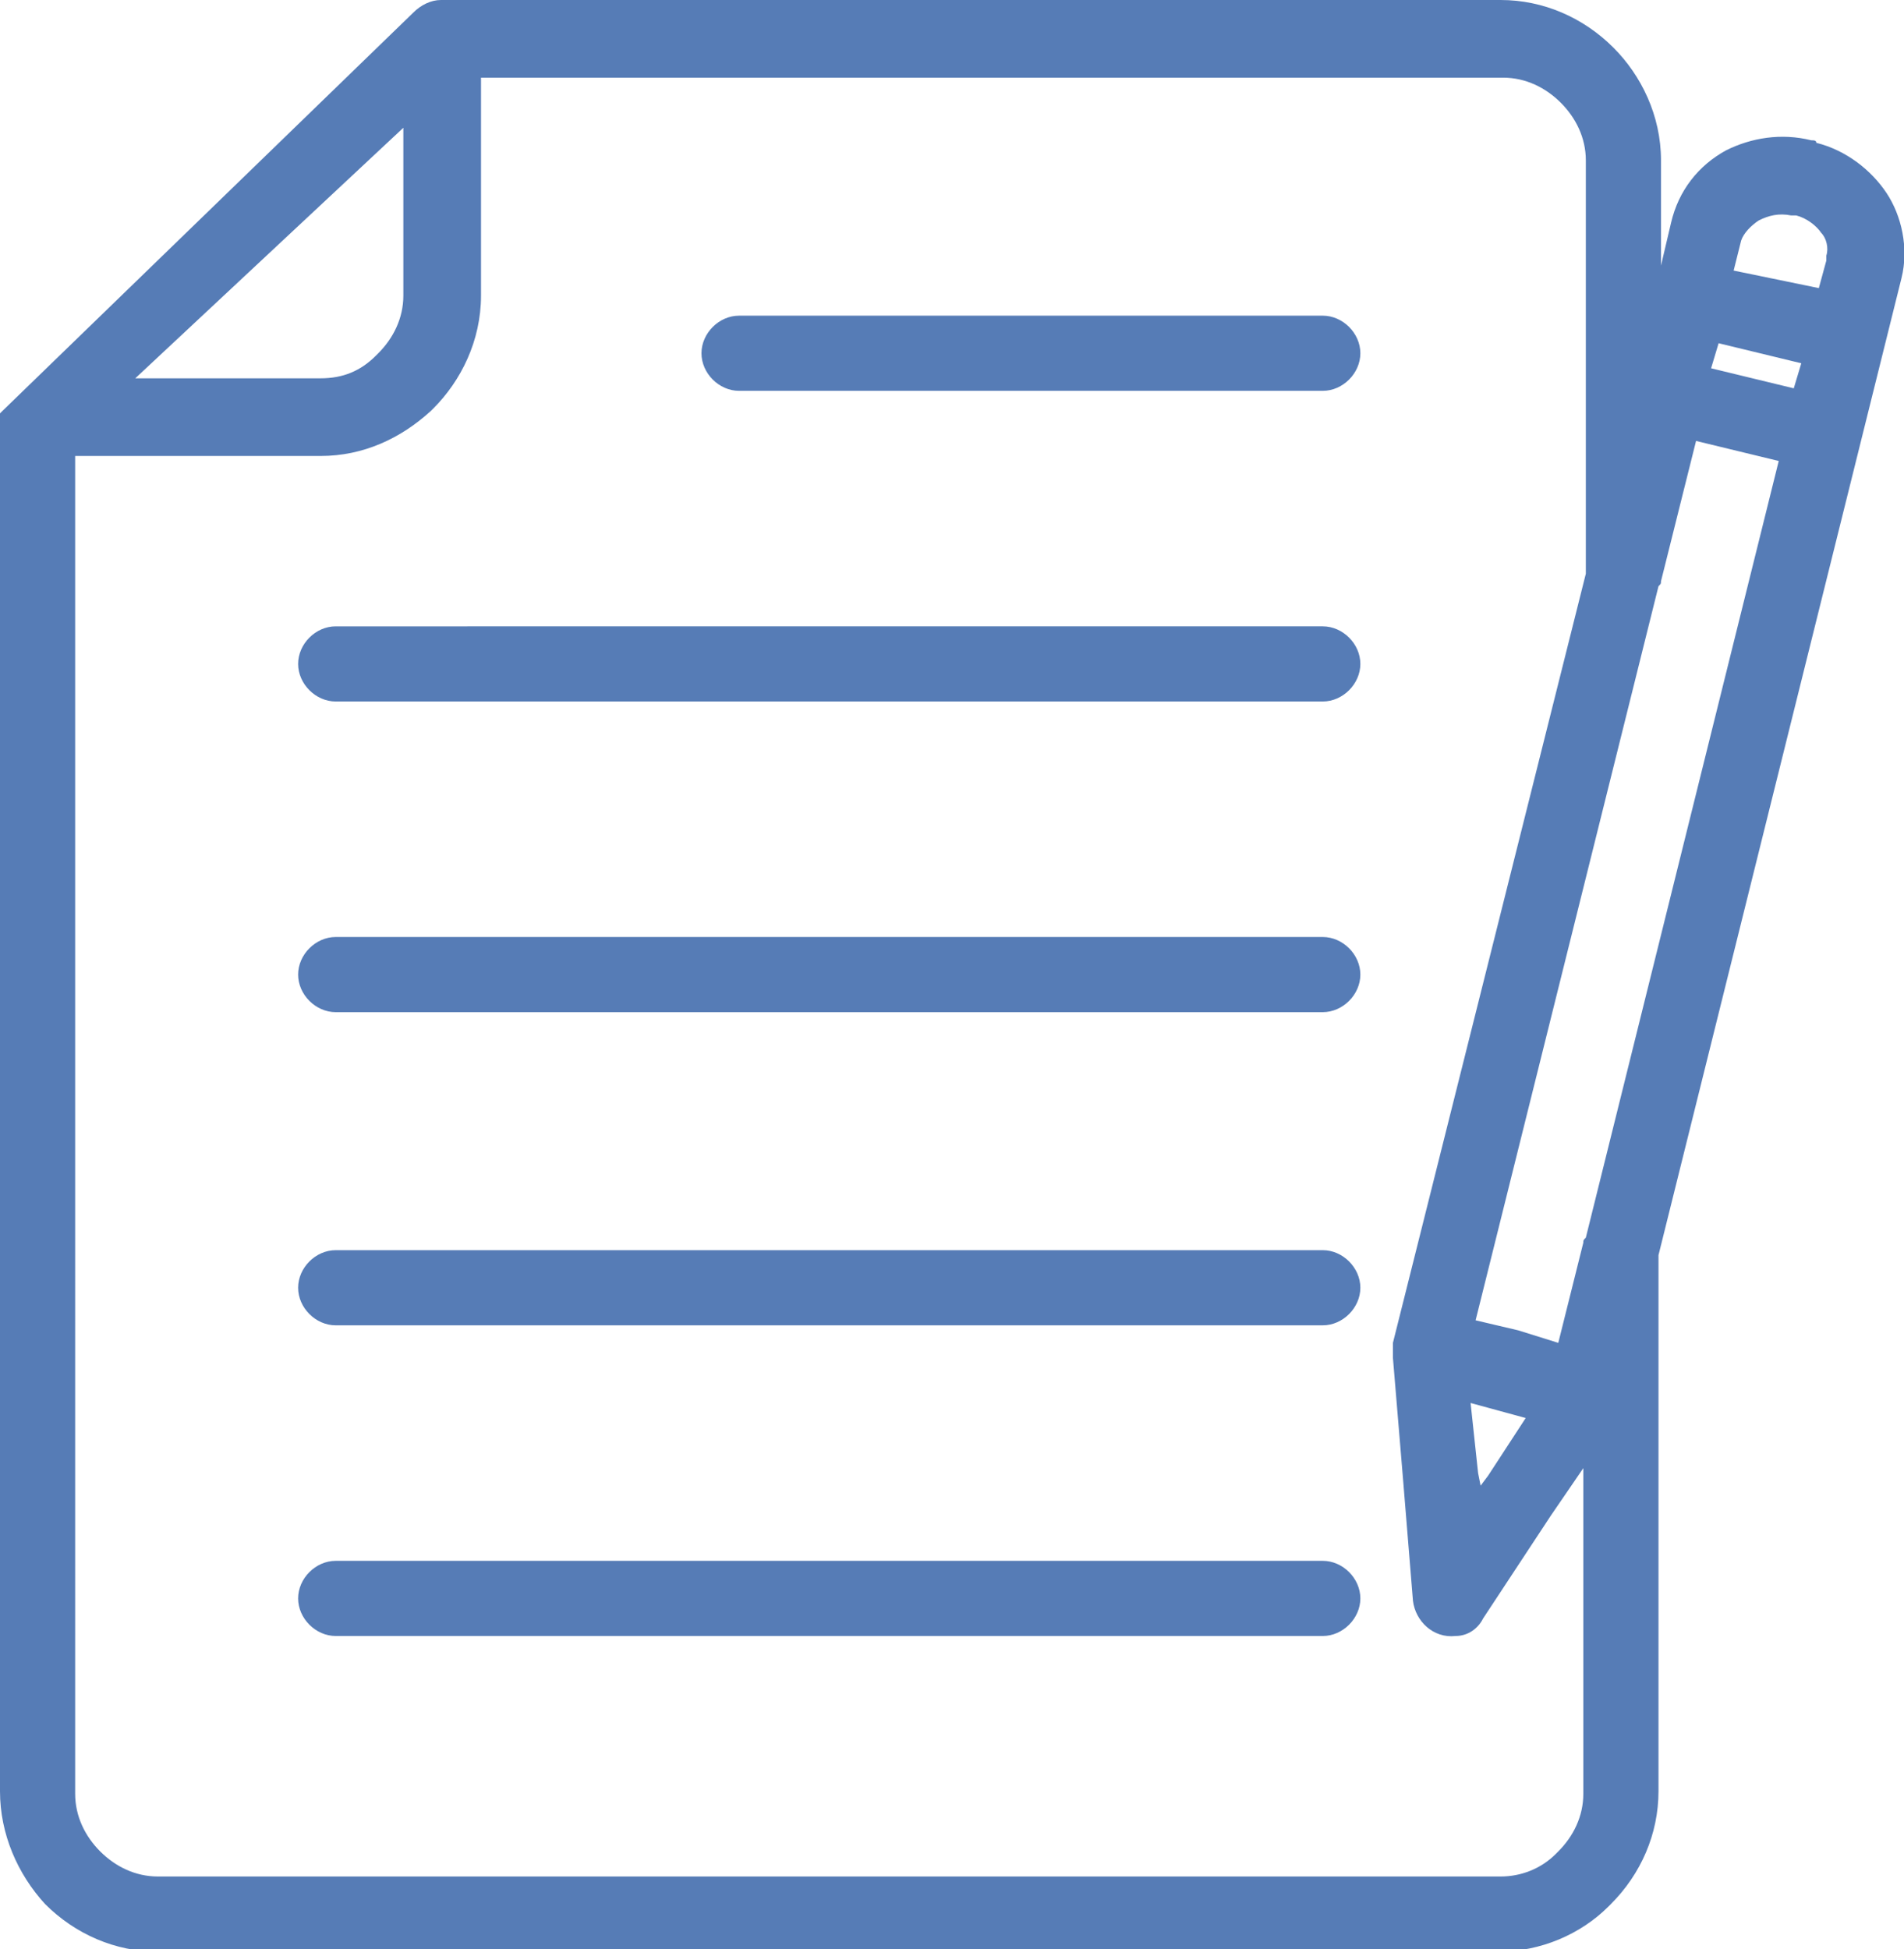 <svg xmlns="http://www.w3.org/2000/svg" xmlns:xlink="http://www.w3.org/1999/xlink" id="Layer_1" x="0px" y="0px" width="76px" height="77.8px" viewBox="0 0 76 77.8" style="enable-background:new 0 0 76 77.8;" xml:space="preserve"><style type="text/css">	.st0{fill-rule:evenodd;clip-rule:evenodd;fill:#567CB6;}</style><path class="st0" d="M68.3,14.7l3.3,0.8l0.3-1l-3.3-0.8L68.3,14.7z M62.2,53.6l1-4c0-0.1,0-0.1,0.1-0.2l7.7-31l-3.3-0.8l-1.4,5.6 c0,0.1,0,0.1-0.1,0.2l-7.3,29.3l1.7,0.4L62.2,53.6z M72.6,11.5l0.3-1.1c0-0.1,0-0.1,0-0.2c0.1-0.3,0-0.7-0.2-0.9 c-0.2-0.3-0.6-0.6-1-0.7c-0.1,0-0.1,0-0.2,0c-0.5-0.1-0.9,0-1.3,0.2c-0.3,0.2-0.6,0.5-0.7,0.8l-0.3,1.2L72.6,11.5z M75.9,11.1 l-9.7,39v21.4c0,1.7-0.7,3.3-1.9,4.5c0,0-0.1,0.1-0.1,0.1c-1.1,1.1-2.7,1.8-4.4,1.8H6.3c-1.7,0-3.3-0.7-4.5-1.9l0,0l0,0 C0.7,74.8,0,73.2,0,71.5v-55l0,0v0l0,0l0,0v0l0,0l0,0v0l0,0v0l0,0l0,0v0l0,0v0l0,0l0,0l0,0l0,0l0,0l0,0l0,0l0,0l0,0l0,0l0,0v0l0,0 l0,0l0,0l0,0l0,0l0,0l0,0v0l0,0l0,0v0l0,0l0,0l0,0l0,0l0,0l0,0l0,0l0,0l0,0l0,0l0,0l0,0l0,0l0,0l0,0l0,0l0,0l0,0l0,0l0,0l0,0l0,0 l0,0l0,0l0,0l0,0l0,0l0,0l0.1-0.1l0,0l0,0l0,0L16.5,0.5C16.8,0.2,17.2,0,17.6,0h42.3c1.7,0,3.3,0.7,4.5,1.9l0,0l0,0 c1.1,1.1,1.9,2.7,1.9,4.5v4.2l0.4-1.7C67,7.6,67.8,6.6,68.9,6c1-0.5,2.2-0.7,3.4-0.4c0.1,0,0.2,0,0.2,0.1c1.2,0.3,2.2,1.1,2.8,2 C75.9,8.6,76.2,9.9,75.9,11.1L75.9,11.1z M55.6,53.6L55.6,53.6L55.6,53.6L55.6,53.6l0,0.5l0,0.1v0L56,59l0.4,4.9 c0.1,0.8,0.8,1.5,1.7,1.4c0.5,0,0.9-0.3,1.1-0.7l2.7-4.1l1.3-1.9v13c0,0.9-0.4,1.7-1,2.3c0,0,0,0-0.1,0.1c-0.6,0.6-1.4,0.9-2.2,0.9 l-53.6,0c-0.9,0-1.7-0.4-2.3-1l0,0c-0.6-0.6-1-1.4-1-2.3V18.2h9.8c1.7,0,3.2-0.7,4.4-1.8c0,0,0.1-0.1,0.1-0.1 c1.1-1.1,1.9-2.7,1.9-4.5V3.1h40.8c0.9,0,1.7,0.4,2.3,1l0,0c0.6,0.6,1,1.4,1,2.3v16.5L55.6,53.6z M59.1,59.3l0.3-0.4l1.5-2.3 l-1.1-0.3l-1.1-0.3l0.3,2.8L59.1,59.3z M29.5,15.6h23.3c0.8,0,1.5-0.7,1.5-1.5c0-0.8-0.7-1.5-1.5-1.5H29.5c-0.8,0-1.5,0.7-1.5,1.5 S28.7,15.6,29.5,15.6z M13.4,28h39.4c0.8,0,1.5-0.7,1.5-1.5s-0.7-1.5-1.5-1.5H13.4c-0.8,0-1.5,0.7-1.5,1.5 C11.9,27.3,12.6,28,13.4,28z M13.4,40.4h39.4c0.8,0,1.5-0.7,1.5-1.5s-0.7-1.5-1.5-1.5H13.4c-0.8,0-1.5,0.7-1.5,1.5 S12.6,40.4,13.4,40.4z M13.4,52.9h39.4c0.8,0,1.5-0.7,1.5-1.5s-0.7-1.5-1.5-1.5H13.4c-0.8,0-1.5,0.7-1.5,1.5S12.6,52.9,13.4,52.9z  M13.4,65.3h39.4c0.8,0,1.5-0.7,1.5-1.5c0-0.8-0.7-1.5-1.5-1.5H13.4c-0.8,0-1.5,0.7-1.5,1.5C11.9,64.6,12.6,65.3,13.4,65.3z  M16.1,5.1l-10.7,10h7.4c0.9,0,1.6-0.3,2.2-0.9c0,0,0,0,0.1-0.1c0.6-0.6,1-1.4,1-2.3L16.1,5.1z"></path></svg>